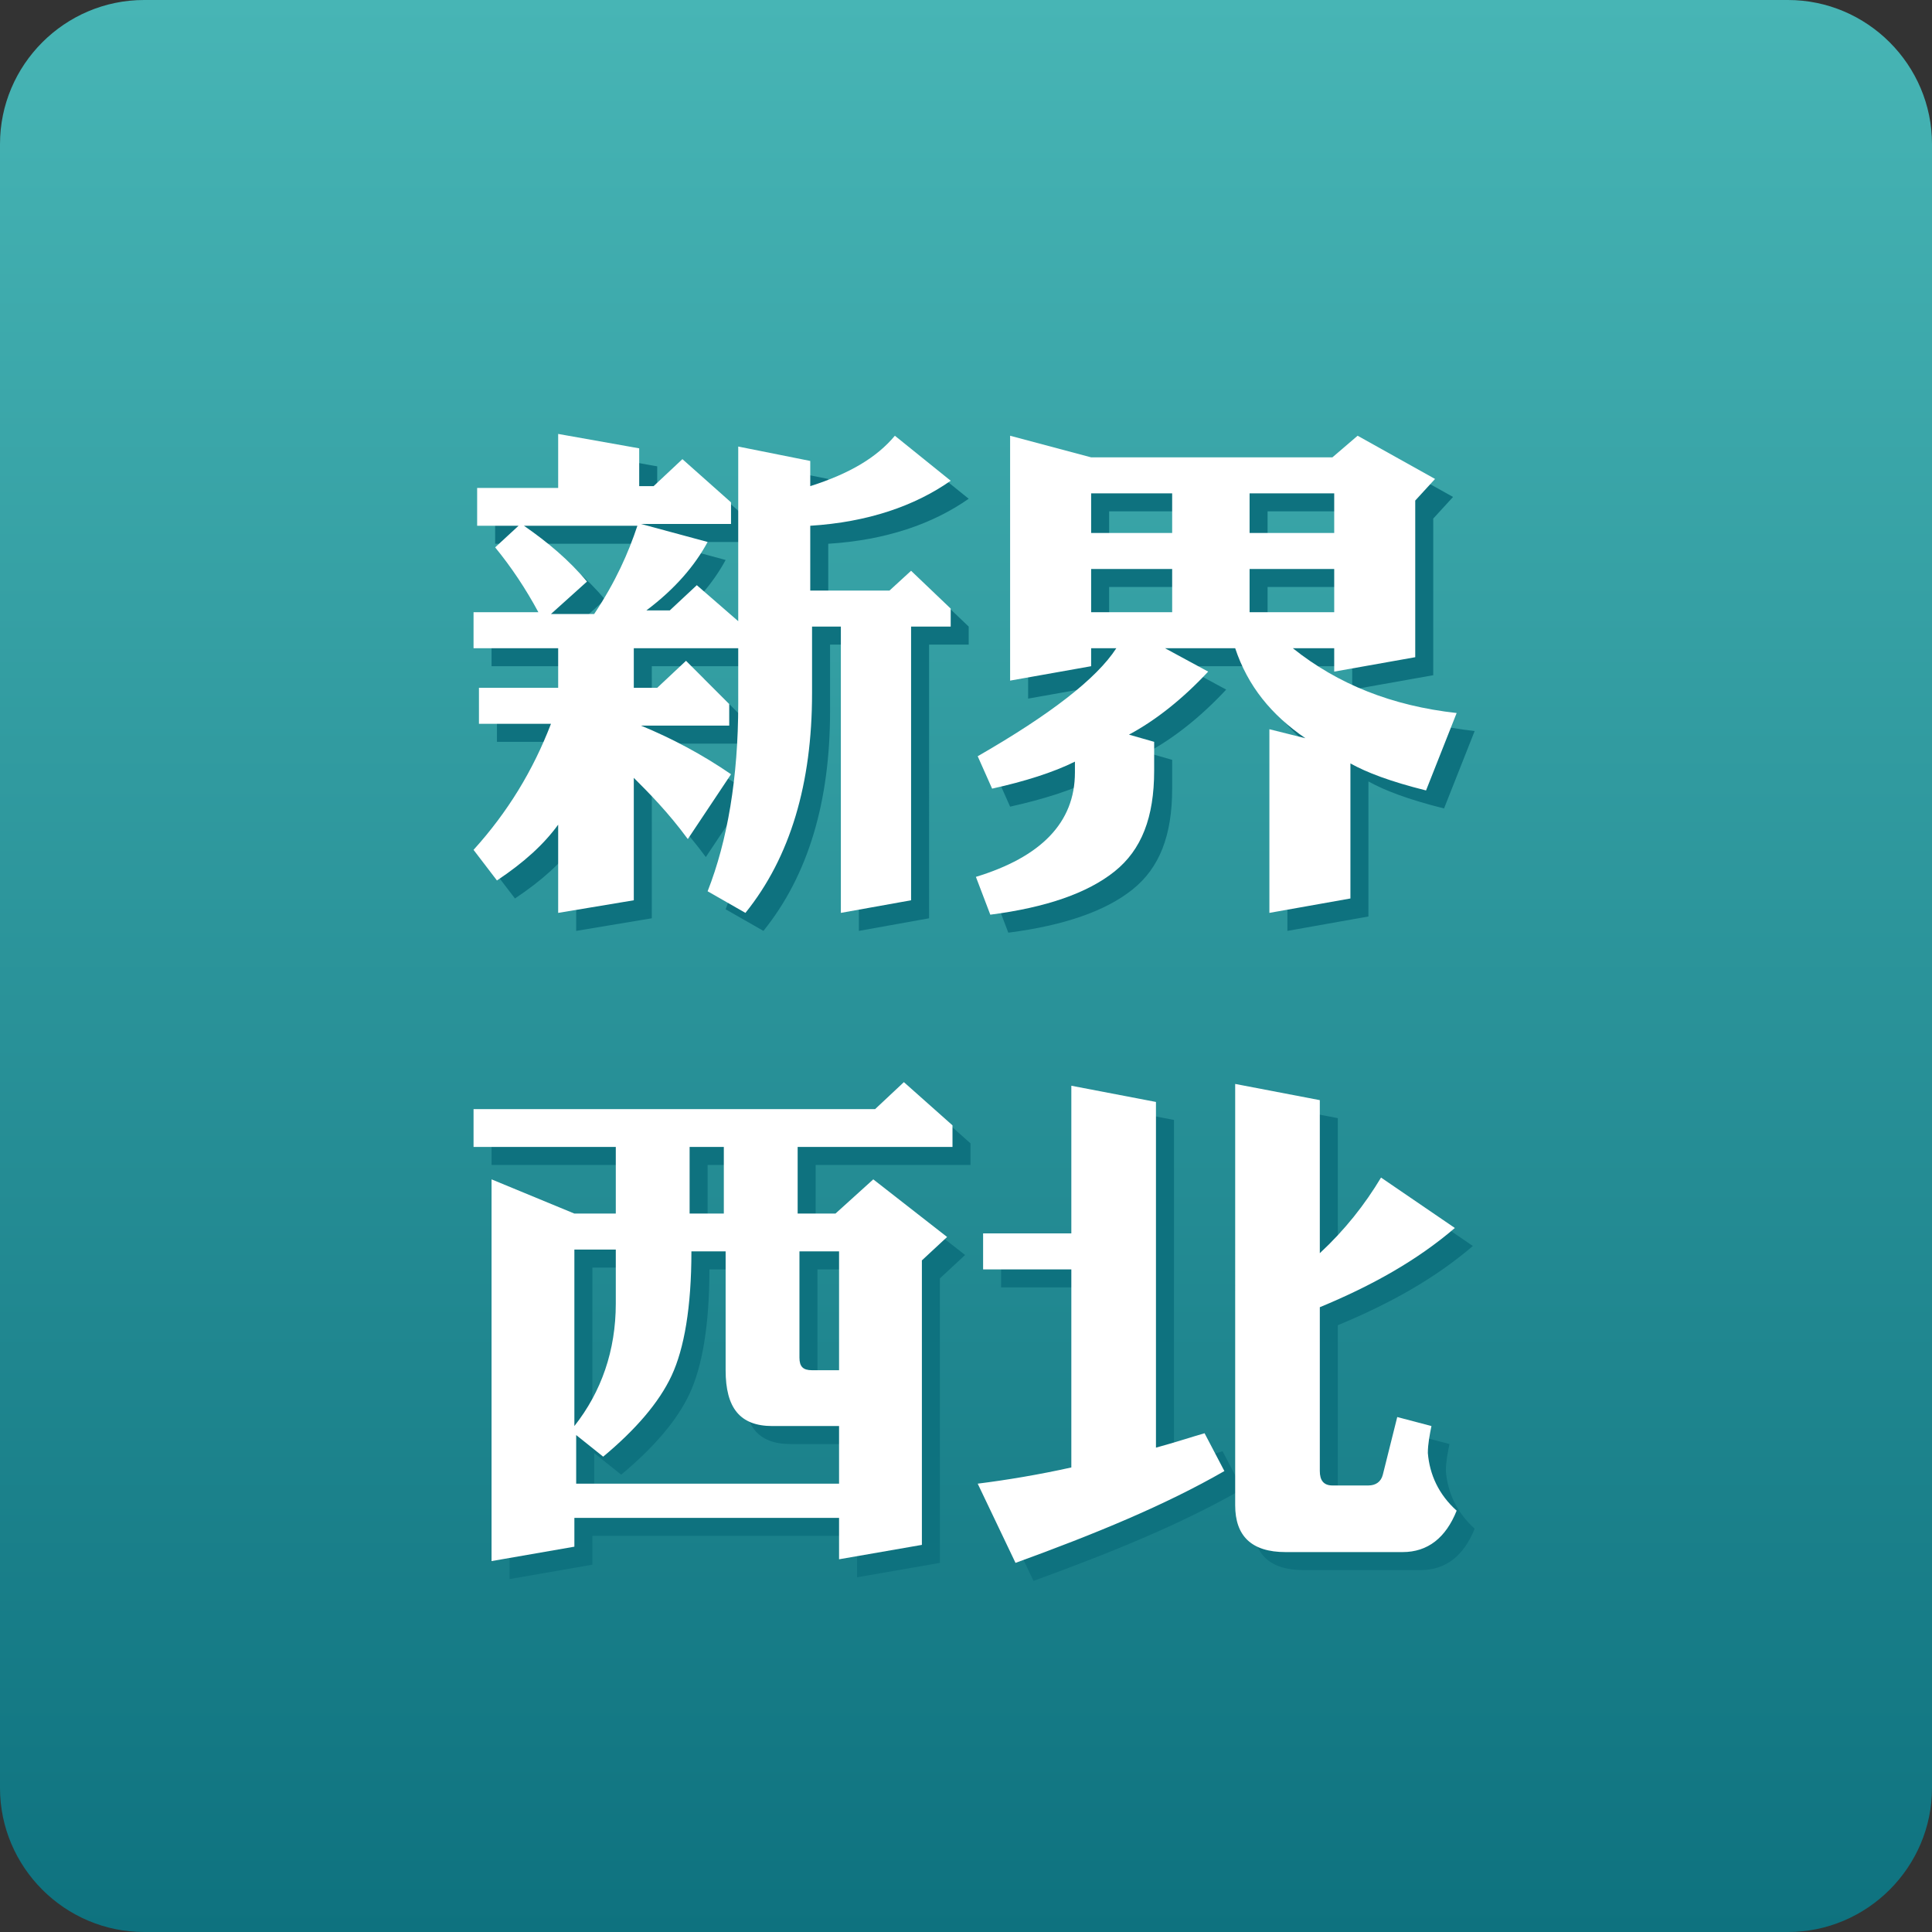 <?xml version="1.0" encoding="utf-8"?>
<!-- Generator: Adobe Illustrator 25.0.0, SVG Export Plug-In . SVG Version: 6.00 Build 0)  -->
<svg version="1.1" id="_07_新界西北" xmlns="http://www.w3.org/2000/svg" xmlns:xlink="http://www.w3.org/1999/xlink" x="0px"
	 y="0px" viewBox="0 0 107.3 107.3" style="enable-background:new 0 0 107.3 107.3;" xml:space="preserve">
<rect x="0" y="0" width="107.3" height="107.3" fill="#333333" stroke="none"/>
<style type="text/css">
	.st0{fill:url(#SVGID_1_);}
	.st1{enable-background:new    ;}
	.st2{fill:#0E727F;}
	.st3{fill:#FFFFFF;}
</style>
<linearGradient id="SVGID_1_" gradientUnits="userSpaceOnUse" x1="53.675" y1="2.65" x2="53.675" y2="110" gradientTransform="matrix(1 0 0 -1 0 110)">
	<stop  offset="0" style="stop-color:#0E727F"/>
	<stop  offset="1" style="stop-color:#47B5B5"/>
</linearGradient>
<path class="st0" d="M8,0h91.3c4.4,0,8,3.6,8,8v91.3c0,4.4-3.6,8-8,8H8c-4.4,0-8-3.6-8-8V8C0,3.6,3.6,0,8,0z"/>
<g class="st1">
	<path class="st2" d="M53.9,35.8h-2.3V51l-3.9,0.7V35.8h-1.6v3.7c0,5-1.2,9.1-3.7,12.2l-2.1-1.2c1.1-2.8,1.7-6.3,1.7-10.4v-3.1h-5.8
		v2.2h1.3l1.6-1.5l2.4,2.4v1.2h-4.9c1.7,0.7,3.4,1.6,5,2.7l-2.4,3.6c-1.1-1.5-2.2-2.6-3-3.4V51L32,51.7v-4.9
		c-0.8,1.1-1.9,2.1-3.4,3.1l-1.3-1.7c1.9-2.1,3.3-4.4,4.3-7h-4v-2H32v-2.2h-4.7V35h3.6c-0.7-1.3-1.5-2.5-2.4-3.6l1.3-1.2h-2.3v-2.1
		H32v-3l4.5,0.8v2.1h0.8l1.6-1.5l2.7,2.4v1.2h-5l3.7,1c-0.7,1.3-1.8,2.6-3.4,3.8h1.3l1.5-1.4l2.3,2v-9.7l4,0.8V28
		c2.2-0.7,3.7-1.6,4.7-2.8l3.1,2.5c-2,1.4-4.6,2.3-7.8,2.5v3.6h4.4l1.2-1.1l2.2,2.1V35.8z M36.4,30.2h-6.3c1.3,0.9,2.5,1.9,3.5,3.1
		l-2,1.8h2.4C35.2,33.3,35.9,31.7,36.4,30.2z"/>
	<path class="st2" d="M81.9,40.6l-1.7,4.3c-2-0.5-3.3-1-4.2-1.5v7.5l-4.5,0.8V41.5l2,0.5c-1.9-1.3-3.2-2.9-3.9-5h-3.9l2.4,1.3
		c-1.4,1.5-2.9,2.7-4.4,3.5l1.4,0.4v1.6c0,2.6-0.7,4.4-2.2,5.6c-1.5,1.2-3.8,2-6.9,2.4l-0.8-2.1c3.6-1.1,5.5-3,5.5-5.8v-0.6
		c-1.2,0.6-2.8,1.1-4.6,1.5L55.3,43c4-2.3,6.6-4.3,7.7-6h-1.4V38l-4.5,0.8V25.2l4.5,1.2H75l1.4-1.2l4.3,2.4l-1.1,1.2v8.7l-4.5,0.8
		V37h-2.3C75.3,39,78.3,40.2,81.9,40.6z M66.1,30.6v-2.2h-4.5v2.2H66.1z M66.1,35v-2.4h-4.5V35H66.1z M75.1,30.6v-2.2h-4.7v2.2H75.1
		z M75.1,35v-2.4h-4.7V35H75.1z"/>
</g>
<g class="st1">
	<path class="st2" d="M53.9,64.7h-8.6v3.7h2.1l2.1-1.9l4.1,3.2L52.2,71v15.8l-4.6,0.8v-2.3H32.9v1.6l-4.6,0.8V66.5l4.6,1.9h2.3v-3.7
		h-7.9v-2.1h22.3l1.6-1.5l2.7,2.4V64.7z M47.6,83.3v-3.1h-3.7c-1.8,0-2.6-1-2.6-3.1v-6.6h-1.9c0,3.1-0.4,5.4-1.1,6.9
		c-0.7,1.5-2,3-3.8,4.5l-1.5-1.2v2.7H47.6z M35.2,73.4v-3h-2.3v9.8C34.4,78.3,35.2,76,35.2,73.4z M41.2,68.4v-3.7h-1.9v3.7H41.2z
		 M47.6,77.1v-6.6h-2.2v5.9c0,0.5,0.2,0.7,0.7,0.7H47.6z"/>
	<path class="st2" d="M69,82.7c-3.3,1.9-7.2,3.5-11.6,5.1l-2.1-4.4c1.6-0.2,3.4-0.5,5.2-0.9v-11h-4.9v-2h4.9v-8.2l4.7,0.9v19.2
		c1.1-0.3,2-0.6,2.7-0.8L69,82.7z M81.9,84.9c-0.6,1.5-1.6,2.3-3,2.3h-6.5c-1.9,0-2.8-0.9-2.8-2.6V61.2l4.7,0.9v8.5
		c1.4-1.3,2.5-2.7,3.4-4.2l4.1,2.8c-2.1,1.8-4.6,3.2-7.5,4.4v9.1c0,0.5,0.2,0.8,0.7,0.8h2c0.4,0,0.7-0.2,0.8-0.6l0.8-3.2l1.9,0.5
		c-0.1,0.5-0.2,1-0.2,1.5C80.4,82.9,80.9,84,81.9,84.9z"/>
</g>
<g class="st1">
	<path class="st3" d="M52.9,34.8h-2.3V50l-3.9,0.7V34.8h-1.6v3.7c0,5-1.2,9.1-3.7,12.2l-2.1-1.2c1.1-2.8,1.7-6.3,1.7-10.4v-3.1h-5.8
		v2.2h1.3l1.6-1.5l2.4,2.4v1.2h-4.9c1.7,0.7,3.4,1.6,5,2.7l-2.4,3.6c-1.1-1.5-2.2-2.6-3-3.4V50L31,50.7v-4.9
		c-0.8,1.1-1.9,2.1-3.4,3.1l-1.3-1.7c1.9-2.1,3.3-4.4,4.3-7h-4v-2H31v-2.2h-4.7V34h3.6c-0.7-1.3-1.5-2.5-2.4-3.6l1.3-1.2h-2.3v-2.1
		H31v-3l4.5,0.8v2.1h0.8l1.6-1.5l2.7,2.4v1.2h-5l3.7,1c-0.7,1.3-1.8,2.6-3.4,3.8h1.3l1.5-1.4l2.3,2v-9.7l4,0.8V27
		c2.2-0.7,3.7-1.6,4.7-2.8l3.1,2.5c-2,1.4-4.6,2.3-7.8,2.5v3.6h4.4l1.2-1.1l2.2,2.1V34.8z M35.4,29.2h-6.3c1.3,0.9,2.5,1.9,3.5,3.1
		l-2,1.8h2.4C34.2,32.3,34.9,30.7,35.4,29.2z"/>
	<path class="st3" d="M80.9,39.6l-1.7,4.3c-2-0.5-3.3-1-4.2-1.5v7.5l-4.5,0.8V40.5l2,0.5c-1.9-1.3-3.2-2.9-3.9-5h-3.9l2.4,1.3
		c-1.4,1.5-2.9,2.7-4.4,3.5l1.4,0.4v1.6c0,2.6-0.7,4.4-2.2,5.6c-1.5,1.2-3.8,2-6.9,2.4l-0.8-2.1c3.6-1.1,5.5-3,5.5-5.8v-0.6
		c-1.2,0.6-2.8,1.1-4.6,1.5L54.3,42c4-2.3,6.6-4.3,7.7-6h-1.4V37l-4.5,0.8V24.2l4.5,1.2H74l1.4-1.2l4.3,2.4l-1.1,1.2v8.7l-4.5,0.8
		V36h-2.3C74.3,38,77.3,39.2,80.9,39.6z M65.1,29.6v-2.2h-4.5v2.2H65.1z M65.1,34v-2.4h-4.5V34H65.1z M74.1,29.6v-2.2h-4.7v2.2H74.1
		z M74.1,34v-2.4h-4.7V34H74.1z"/>
</g>
<g class="st1">
	<path class="st3" d="M52.9,63.7h-8.6v3.7h2.1l2.1-1.9l4.1,3.2L51.2,70v15.8l-4.6,0.8v-2.3H31.9v1.6l-4.6,0.8V65.5l4.6,1.9h2.3v-3.7
		h-7.9v-2.1h22.3l1.6-1.5l2.7,2.4V63.7z M46.6,82.3v-3.1h-3.7c-1.8,0-2.6-1-2.6-3.1v-6.6h-1.9c0,3.1-0.4,5.4-1.1,6.9
		c-0.7,1.5-2,3-3.8,4.5l-1.5-1.2v2.7H46.6z M34.2,72.4v-3h-2.3v9.8C33.4,77.3,34.2,75,34.2,72.4z M40.2,67.4v-3.7h-1.9v3.7H40.2z
		 M46.6,76.1v-6.6h-2.2v5.9c0,0.5,0.2,0.7,0.7,0.7H46.6z"/>
	<path class="st3" d="M68,81.7c-3.3,1.9-7.2,3.5-11.6,5.1l-2.1-4.4c1.6-0.2,3.4-0.5,5.2-0.9v-11h-4.9v-2h4.9v-8.2l4.7,0.9v19.2
		c1.1-0.3,2-0.6,2.7-0.8L68,81.7z M80.9,83.9c-0.6,1.5-1.6,2.3-3,2.3h-6.5c-1.9,0-2.8-0.9-2.8-2.6V60.2l4.7,0.9v8.5
		c1.4-1.3,2.5-2.7,3.4-4.2l4.1,2.8c-2.1,1.8-4.6,3.2-7.5,4.4v9.1c0,0.5,0.2,0.8,0.7,0.8h2c0.4,0,0.7-0.2,0.8-0.6l0.8-3.2l1.9,0.5
		c-0.1,0.5-0.2,1-0.2,1.5C79.4,81.9,79.9,83,80.9,83.9z"/>
</g>
</svg>
